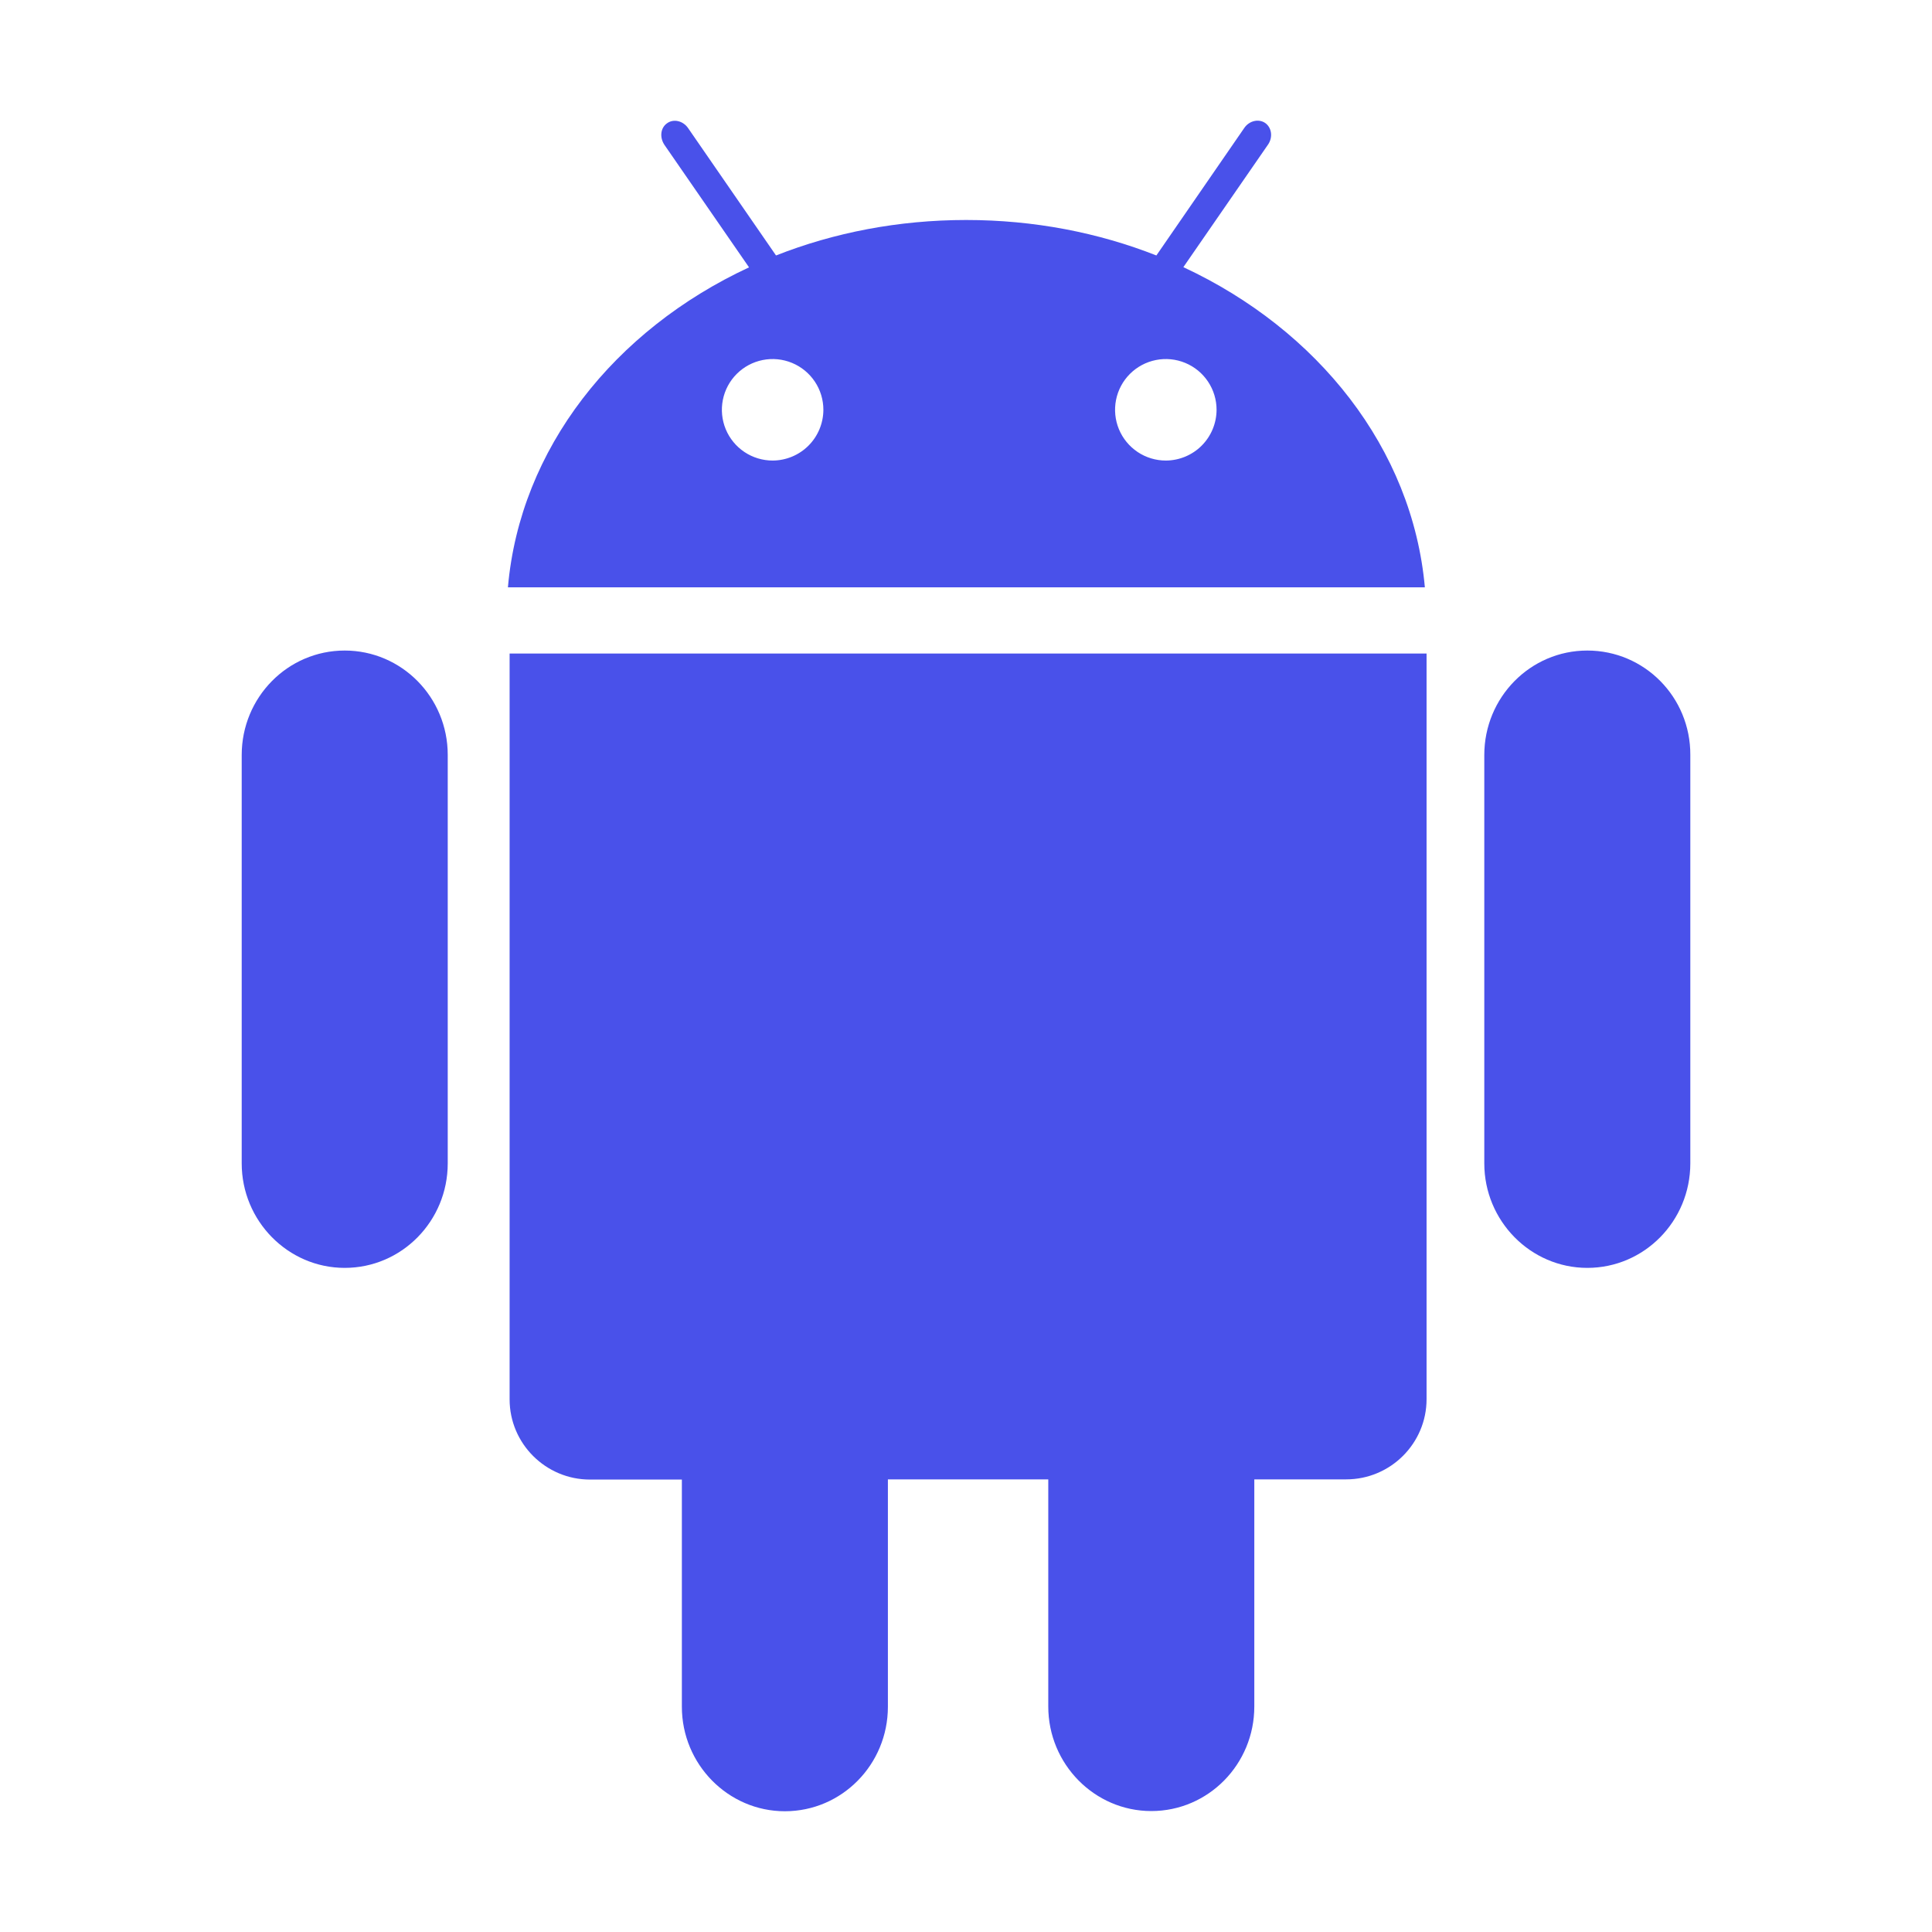 <?xml version="1.0" encoding="UTF-8"?>
<svg xmlns="http://www.w3.org/2000/svg" width="150" height="150" viewBox="0 0 150 150" fill="none">
  <path d="M39.566 108.647C39.566 112.075 42.364 114.873 45.807 114.873H52.94V132.51C52.94 136.978 56.529 140.625 60.938 140.625C65.362 140.625 68.936 136.992 68.936 132.51V114.858H81.388V132.495C81.388 136.963 84.977 140.61 89.386 140.61C93.81 140.61 97.384 136.978 97.384 132.495V114.858H104.518C107.96 114.858 110.758 112.061 110.758 108.633V50.742H39.566V108.647ZM91.876 20.742L98.453 11.221C98.834 10.664 98.746 9.917 98.233 9.551C97.721 9.199 96.988 9.375 96.607 9.932L89.781 19.834C85.284 18.061 80.274 17.08 75.016 17.08C69.757 17.08 64.747 18.061 60.25 19.834L53.424 9.946C53.043 9.39 52.31 9.199 51.798 9.565C51.285 9.917 51.197 10.649 51.578 11.235L58.155 20.757C47.696 25.62 40.372 34.834 39.435 45.601H110.626C109.659 34.819 102.32 25.605 91.876 20.742ZM59.986 35.757C59.207 35.757 58.445 35.526 57.797 35.093C57.149 34.66 56.644 34.044 56.346 33.324C56.048 32.604 55.97 31.812 56.122 31.048C56.274 30.283 56.649 29.581 57.2 29.03C57.751 28.479 58.453 28.104 59.218 27.952C59.982 27.8 60.774 27.878 61.494 28.176C62.214 28.474 62.83 28.979 63.263 29.627C63.696 30.275 63.927 31.037 63.927 31.816C63.924 32.861 63.508 33.861 62.77 34.6C62.031 35.338 61.031 35.754 59.986 35.757ZM90.514 35.757C89.734 35.757 88.972 35.526 88.325 35.093C87.677 34.66 87.171 34.044 86.873 33.324C86.575 32.604 86.497 31.812 86.649 31.048C86.801 30.283 87.176 29.581 87.727 29.03C88.278 28.479 88.981 28.104 89.745 27.952C90.509 27.8 91.302 27.878 92.022 28.176C92.742 28.474 93.357 28.979 93.79 29.627C94.223 30.275 94.454 31.037 94.454 31.816C94.451 32.861 94.035 33.861 93.297 34.6C92.559 35.338 91.558 35.754 90.514 35.757ZM123.238 50.508C118.814 50.508 115.24 54.141 115.24 58.623V90.322C115.24 94.79 118.829 98.438 123.238 98.438C127.662 98.438 131.236 94.805 131.236 90.322V58.608C131.251 54.126 127.677 50.508 123.238 50.508ZM26.764 50.508C22.34 50.508 18.766 54.141 18.766 58.623V90.322C18.766 94.79 22.355 98.438 26.764 98.438C31.188 98.438 34.762 94.805 34.762 90.322V58.608C34.762 54.126 31.173 50.508 26.764 50.508Z" fill="#4951EA"></path>
</svg>
